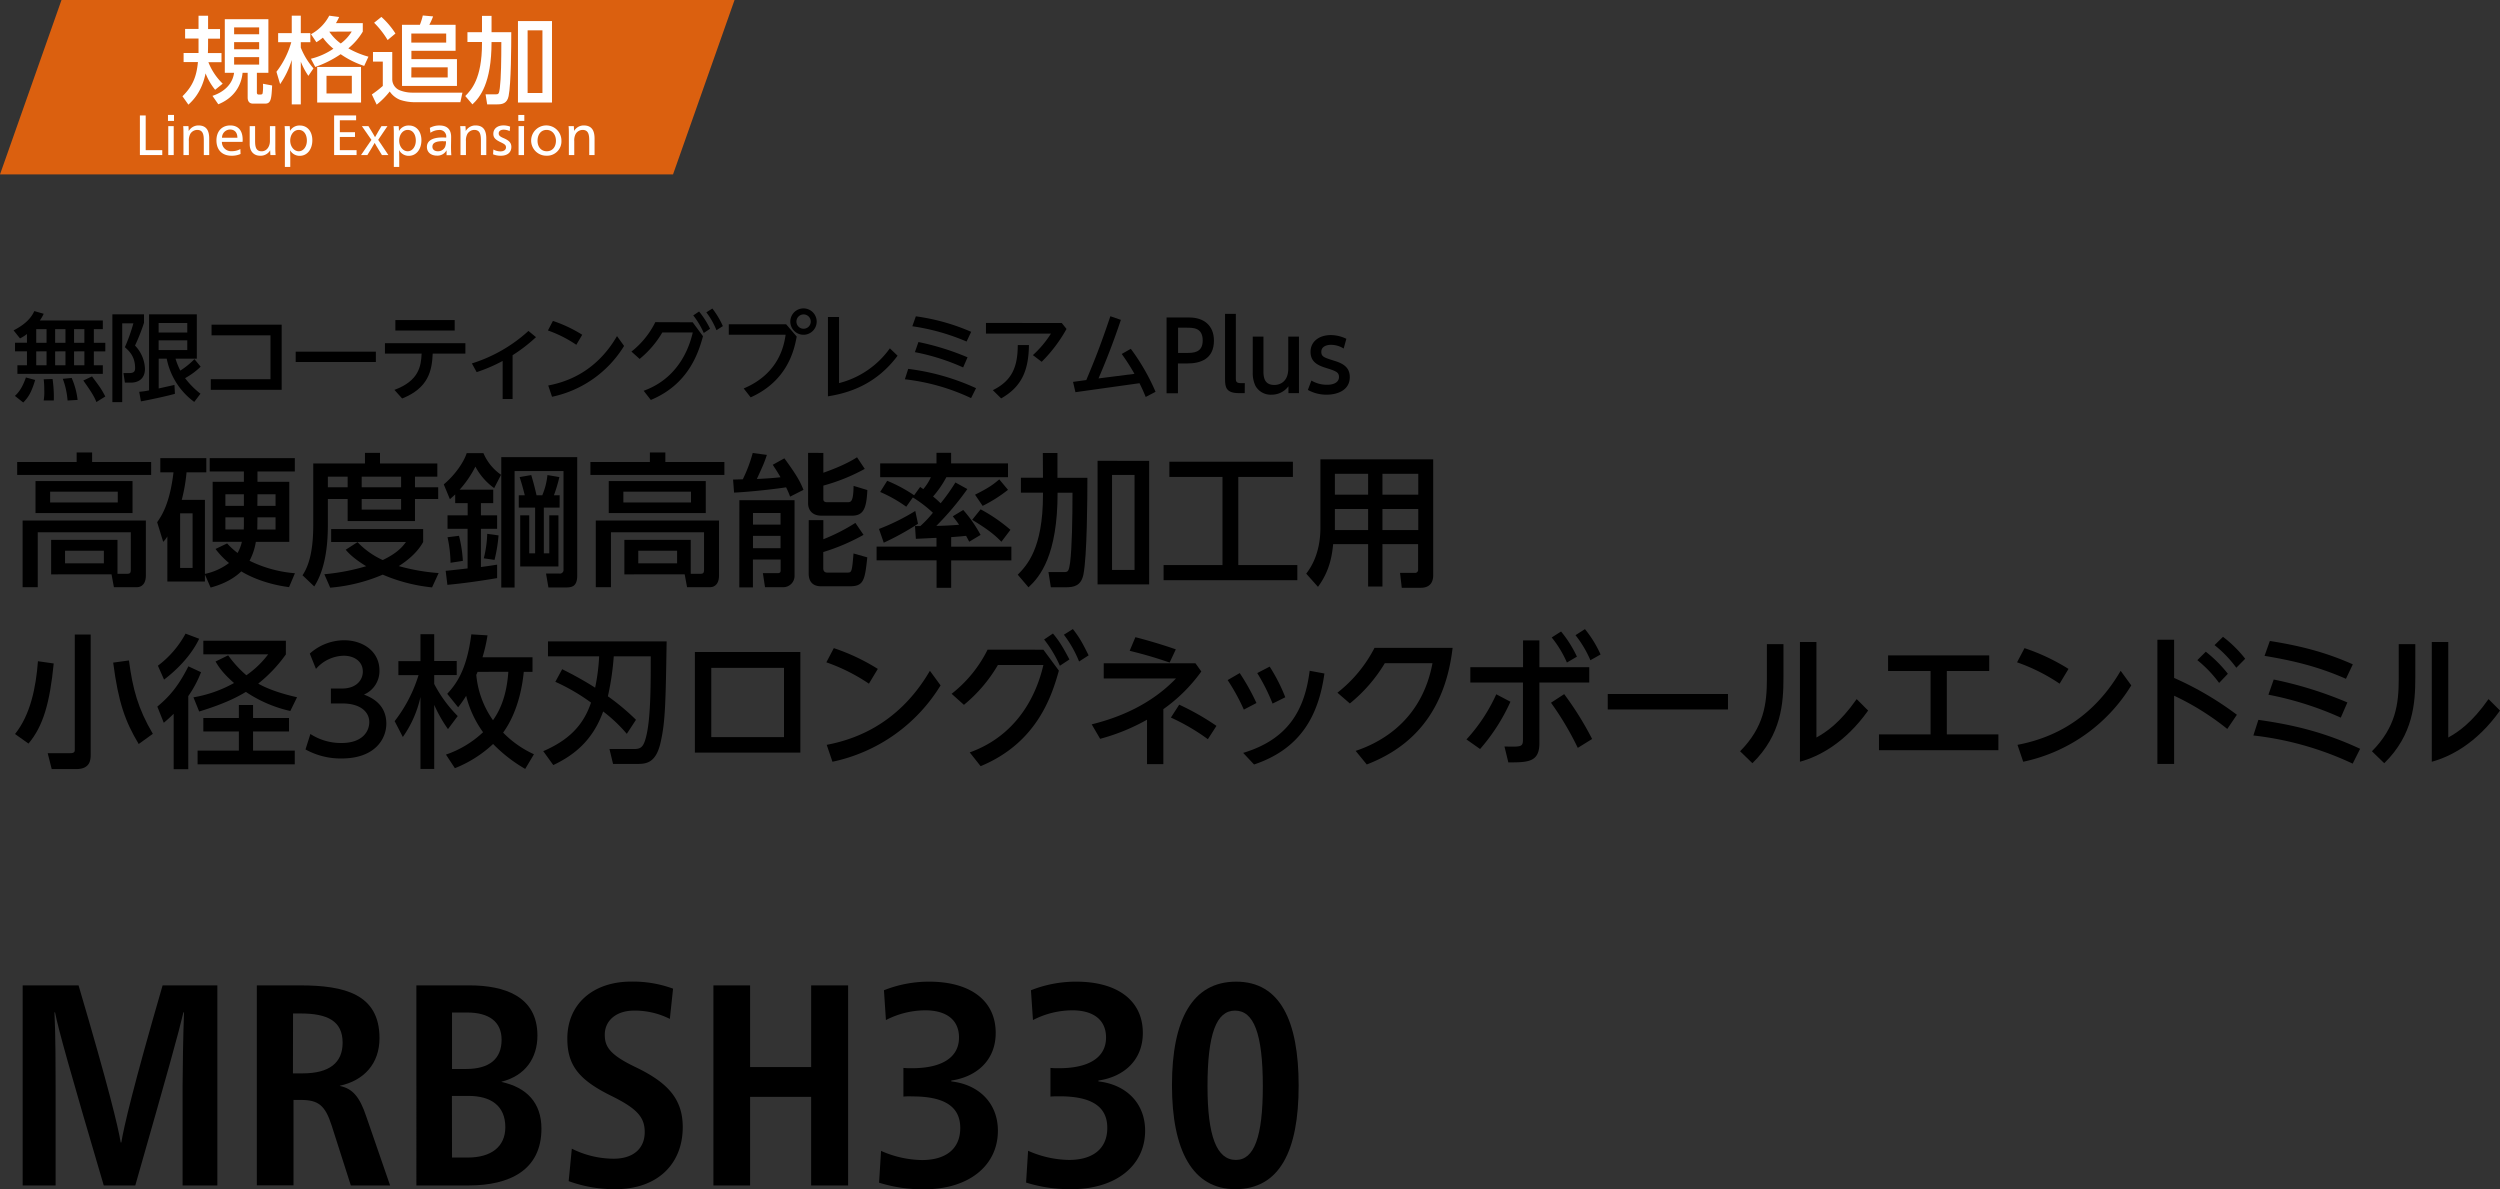 <svg xmlns="http://www.w3.org/2000/svg" xmlns:xlink="http://www.w3.org/1999/xlink" viewBox="0 0 1046.7 497.88"><rect x="0" y="0" width="1046.7" height="497.88" fill="#333333" stroke="none"/><defs><style>.cls-1{fill:none;}.cls-2{clip-path:url(#clip-path);}.cls-3{fill:#db600f;}.cls-4{clip-path:url(#clip-path-2);}.cls-5{fill:#fff;}</style><clipPath id="clip-path" transform="translate(-67.2 -68.07)"><rect class="cls-1" width="441.93" height="208.3"/></clipPath><clipPath id="clip-path-2" transform="translate(-67.2 -68.07)"><rect class="cls-1" width="441.93" height="208.3"/></clipPath></defs><g id="レイヤー_2" data-name="レイヤー 2"><g id="レイヤー_1-2" data-name="レイヤー 1"><path d="M117.73,546.39H118c1.08-6.6,4.92-23.16,17.28-65.76h22.92v83.76H143.65v-42c0-5.76.24-21.6.6-30.48H144c-2,8.52-6.36,24.24-20.16,72.48h-13.2c-14.16-48-19.08-65.64-20.4-72.48H90c.48,8.88.48,24.72.48,30.48v42H76.69V480.63h23.4C112.69,523.35,116.65,539.79,117.73,546.39Z" transform="translate(-67.2 -68.07)"/><path d="M192.85,480.63c18.48,0,33.24,3.6,33.24,22.08,0,10.8-6.6,17.76-16.56,19.92v.12c5.28,1.08,8.28,4.56,11,12.72l10,28.92H214.09l-8-25c-2.76-8.64-5.64-10.8-13-10.8h-3v35.76H174.73V480.63Zm-3,36.84h4c11.28,0,16.8-4.44,16.8-12.84,0-9.12-6.36-12.24-17.64-12.24h-3.12Z" transform="translate(-67.2 -68.07)"/><path d="M263.77,480.63c14.4,0,28.44,4.44,28.44,21,0,9.36-5,16.8-15,19.32v.12c10.44,2.28,16.68,8.64,16.68,19.56,0,17.4-13.44,23.76-30.36,23.76h-22V480.63Zm-7.32,35h5.88c9.6,0,14.88-4.08,14.88-12.24,0-7.56-5.28-11.4-14.4-11.4h-6.36Zm0,37.08h6.6c9.84,0,15.72-4.56,15.72-12.72,0-9-6.12-13.08-15.36-13.08h-7Z" transform="translate(-67.2 -68.07)"/><path d="M347.65,494.67a32.58,32.58,0,0,0-15-3.48c-7.32,0-12.24,4.08-12.24,10.08,0,5,2,8.4,13.08,13.68,13.2,6.36,19.56,13.2,19.56,25,0,15.84-11,26-28.08,26a55.89,55.89,0,0,1-19.68-3.36L306.61,549a39.37,39.37,0,0,0,17.52,4.2c8,0,13-4.08,13-11.16,0-6.24-3.24-9.84-13.92-15.12-13.68-6.72-18.48-12.84-18.48-24,0-14.64,10.92-23.88,26.76-23.88A48.83,48.83,0,0,1,349,482Z" transform="translate(-67.2 -68.07)"/><path d="M422.29,564.39H406.81V527.31H381.25v37.08H365.89V480.63h15.36v34.2h25.56v-34.2h15.48Z" transform="translate(-67.2 -68.07)"/><path d="M445.44,527.19v-12a34.9,34.9,0,0,0,3.6.12c12.6,0,19.68-4.56,19.68-12.84,0-7.68-5.64-11.4-14.16-11.4a36.21,36.21,0,0,0-16.44,4.08l-.83-12.48a51,51,0,0,1,18.95-3.6c16.92,0,27.84,7.68,27.84,21.48,0,11.4-7.92,18.36-18.6,19.92v.36C477.12,522.15,485,530,485,541.47,485,556.11,472.8,566,454.2,566a60.92,60.92,0,0,1-18.95-2.76l.83-13.32a43.53,43.53,0,0,0,17.16,3.84c9.36,0,16-4.2,16-13.44s-7.08-13.2-20-13.2C448.21,527.07,446.64,527.07,445.44,527.19Z" transform="translate(-67.2 -68.07)"/><path d="M507,527.19v-12a34.9,34.9,0,0,0,3.6.12c12.6,0,19.68-4.56,19.68-12.84,0-7.68-5.64-11.4-14.16-11.4a36.21,36.21,0,0,0-16.44,4.08l-.84-12.48a51,51,0,0,1,19-3.6c16.92,0,27.84,7.68,27.84,21.48,0,11.4-7.92,18.36-18.6,19.92v.36c11.64,1.32,19.56,9.12,19.56,20.64,0,14.64-12.24,24.48-30.84,24.48a61,61,0,0,1-19-2.76l.84-13.32a43.49,43.49,0,0,0,17.16,3.84c9.36,0,16-4.2,16-13.44s-7.08-13.2-20-13.2C509.76,527.07,508.2,527.07,507,527.19Z" transform="translate(-67.2 -68.07)"/><path d="M610.92,522.63c0,27.36-8,43.32-26.52,43.32-17.88,0-26.52-16.2-26.52-43.56s8.52-43.32,26.88-43.32S610.92,495.39,610.92,522.63Zm-38.16.24c0,20.88,3.84,30.84,11.88,30.84,7.68,0,11.28-9.72,11.28-30.84,0-22.2-3.84-31.68-11.64-31.68S572.76,500.91,572.76,522.87Z" transform="translate(-67.2 -68.07)"/><g class="cls-2"><polygon class="cls-3" points="281.78 73.03 0 73.03 25.75 0 307.54 0 281.78 73.03"/><g class="cls-4"><path class="cls-5" d="M157.27,105.67a26.27,26.27,0,0,1-4-6.88c-1.62,7.95-5.57,11.59-7.19,13.1l-2.49-3.52c4.59-4.47,5.93-8.71,6.48-14.32h-6v-3.8h6.25c0-.87,0-3.2,0-5.06v-1h-5.62v-4h5.62V74.67h4v5.58h5v4h-5v.91c0,1.35,0,3.56-.08,5.14h5.7v3.8h-5.5a25.64,25.64,0,0,0,6,9Zm22.3-29.57V98.55h-4.82v8.23c0,.71.36.87.75.87h.68c.67,0,.94-.16,1-.71a19.23,19.23,0,0,0,.12-3.8l3.84.72c-.28,5.41-.44,7.59-2.85,7.59h-5.18c-1.78,0-2.22-1.35-2.22-2.54V98.55h-2.13c-.59,6-4.16,10.77-10.16,13.18l-2.45-3.53c4.7-1.54,8.41-4.78,9.05-9.65h-3.88V76.1Zm-14.35,6.32H175.7V79.53H165.22Zm0,6.29H175.7v-3H165.22Zm0,6.41H175.7V92H165.22Z" transform="translate(-67.2 -68.07)"/><path class="cls-5" d="M196.31,99.83a29.63,29.63,0,0,1-3.17-5.94v17.88h-3.79V93.18a36.56,36.56,0,0,1-4.87,10.12l-1.54-5.18a36.41,36.41,0,0,0,6.21-12.38h-5.5v-3.8h5.7V74.63h3.79v7.31h4v3.8h-4V88a30.49,30.49,0,0,0,5.3,8.7Zm22.78-18.52a26.44,26.44,0,0,1-6.05,7,36.64,36.64,0,0,0,8.42,3.49l-1.78,3.87a38.05,38.05,0,0,1-9.85-4.91,45,45,0,0,1-10.64,5.34l-1.82-3.43a29.06,29.06,0,0,0,9.42-4.2,23,23,0,0,1-4.4-4.63,24.14,24.14,0,0,1-2.72,1.9l-2.26-3.36a18.54,18.54,0,0,0,7.64-7.75l4.15.56a23.39,23.39,0,0,1-1.35,2.57h11.24ZM218.37,111H200V96.1h18.35Zm-3.87-11.2H203.9v7.39h10.6Zm-9.37-18.47,0,.08a19.65,19.65,0,0,0,4.74,4.87,17.65,17.65,0,0,0,4.59-5Z" transform="translate(-67.2 -68.07)"/><path class="cls-5" d="M222.88,107.61a43.07,43.07,0,0,0,4.59-3.56V93.85h-4.11v-4h8.07v11.51a5,5,0,0,0,3.35,4.59,14.57,14.57,0,0,0,5.15.91h20.88l-.87,4H240.68a19.25,19.25,0,0,1-6-1,9.47,9.47,0,0,1-4.31-3.48,33.07,33.07,0,0,1-5.46,5.5Zm4-32.46a33.61,33.61,0,0,1,5.89,6.95l-3.28,2.74a36.88,36.88,0,0,0-5.66-7.24Zm8.62,3.31H243a27.6,27.6,0,0,0,1.22-3.91l4.31.39a28.91,28.91,0,0,1-1.58,3.52h11V89.34H239.45v3.48h19.07v11.23h-23Zm3.91,7.44h14.6V82.11h-14.6Zm0,14.6h15.23V96.26H239.45Z" transform="translate(-67.2 -68.07)"/><path class="cls-5" d="M269,74.71h4v6.84h8.26c0,5.62-.08,21.71-1.11,26.73-.63,3.13-2.69,3.49-4.82,3.49h-4.16l-.67-4.2h4.31c1.11,0,1.35-.24,1.66-2.65.52-4.07.63-12,.63-19.25H273c0,17.32-4.88,23.17-8,26.1l-3-3.49c2.45-2.53,7-7.12,7-22v-.63h-6.09V81.55H269ZM298.31,111H284.06V76.89h14.25Zm-4-30.22h-6.21V107h6.21Z" transform="translate(-67.2 -68.07)"/><polygon class="cls-5" points="61 62.87 67.94 62.87 67.94 64.92 58.57 64.92 58.57 48.34 61 48.34 61 62.87"/><path class="cls-5" d="M140.05,118.69h-2.52V116.2h2.52Zm-.12,14.3h-2.28V120.87h2.28Z" transform="translate(-67.2 -68.07)"/><path class="cls-5" d="M146.28,122.82a4.69,4.69,0,0,1,4-2.23c3.42,0,4.51,2.26,4.51,5.46V133h-2.26v-6c0-2.37-.23-4.54-2.8-4.54a3.45,3.45,0,0,0-2.9,1.74,6,6,0,0,0-.56,3V133h-2.26v-8.53c0-1.28,0-2.56-.11-3.59h2.2c.05.52.09,1.31.09,1.95Z" transform="translate(-67.2 -68.07)"/><path class="cls-5" d="M160.1,127.48a3.86,3.86,0,0,0,4.2,3.89,7.15,7.15,0,0,0,3.54-.9l.07,2.07a8.93,8.93,0,0,1-3.75.73c-4,0-6.34-2.44-6.34-6.43,0-3.83,2.33-6.25,5.77-6.25,3.19,0,5.21,1.93,5.21,6,0,.25,0,.63-.06.89Zm6.49-1.74c0-2.32-1.28-3.44-3.07-3.44a3.4,3.4,0,0,0-3.37,3.44Z" transform="translate(-67.2 -68.07)"/><path class="cls-5" d="M180.29,131.06a4.62,4.62,0,0,1-4.18,2.21c-2.71,0-4.37-1.9-4.37-4.84v-7.56H174v6c0,2.52.26,4.54,2.75,4.54,2.14,0,3.46-2,3.46-4.28v-6.25h2.26v8.48a34.34,34.34,0,0,0,.12,3.64h-2.16a18.78,18.78,0,0,1-.1-1.93Z" transform="translate(-67.2 -68.07)"/><path class="cls-5" d="M186.48,124.46c0-1.28,0-2.57-.12-3.59h2.16c0,.5.1,1.33.1,2h0a4.54,4.54,0,0,1,4.15-2.25c3.12,0,5.2,2.48,5.2,6.19s-2.11,6.5-5.24,6.5a4.53,4.53,0,0,1-4.07-2.34h0c0,.49.07,2.29.07,3v4h-2.26Zm2.23,2.49c0,2.43,1.57,4.45,3.57,4.45s3.4-2,3.4-4.45c0-2.68-1.34-4.49-3.4-4.49s-3.57,2-3.57,4.49" transform="translate(-67.2 -68.07)"/><polygon class="cls-5" points="149.29 64.92 139.89 64.92 139.89 48.33 149.1 48.33 149.1 50.36 142.28 50.36 142.28 55.35 148.63 55.35 148.63 57.34 142.28 57.34 142.28 62.87 149.29 62.87 149.29 64.92"/><path class="cls-5" d="M225.49,123.25l1.43-2.38h2.51l-3.89,5.75,4.27,6.37h-2.7l-1.6-2.62c-.38-.59-1.16-1.9-1.44-2.47-.31.57-1.09,1.88-1.45,2.47L221,133h-2.65l4.36-6.37-4-5.75h2.75l1.45,2.38c.28.48.93,1.51,1.31,2.25.38-.74,1-1.77,1.28-2.25" transform="translate(-67.2 -68.07)"/><path class="cls-5" d="M232.09,124.46c0-1.28,0-2.57-.12-3.59h2.17c0,.5.09,1.33.09,2h.05a4.56,4.56,0,0,1,4.16-2.25c3.11,0,5.2,2.48,5.2,6.19s-2.11,6.5-5.25,6.5a4.51,4.51,0,0,1-4.06-2.34h-.05c.05.49.07,2.29.07,3v4h-2.26Zm2.24,2.49c0,2.43,1.56,4.45,3.56,4.45s3.4-2,3.4-4.45c0-2.68-1.34-4.49-3.4-4.49s-3.56,2-3.56,4.49" transform="translate(-67.2 -68.07)"/><path class="cls-5" d="M247.17,121.61a8,8,0,0,1,4.05-1c3.53,0,4.86,2,4.86,4.79,0,1.55-.05,3.44-.05,4,0,1.33.05,2.78.14,3.66h-2c0-.2,0-.65,0-1s0-.74,0-1.07h0a4.32,4.32,0,0,1-4,2.24c-2.57,0-4.23-1.43-4.23-3.66,0-2.52,2.28-3.94,6.37-3.94.5,0,1.16,0,1.71.07v-.11a2.74,2.74,0,0,0-3.09-3.09,6.44,6.44,0,0,0-3.52,1.17Zm5.54,5.56c-3,0-4.47.71-4.47,2.33,0,1.18.93,1.9,2.3,1.9a3.25,3.25,0,0,0,3-1.79,5.68,5.68,0,0,0,.38-2.39,11.87,11.87,0,0,0-1.23,0" transform="translate(-67.2 -68.07)"/><path class="cls-5" d="M262.25,122.82a4.7,4.7,0,0,1,4.05-2.23c3.41,0,4.5,2.26,4.5,5.46V133h-2.25v-6c0-2.37-.23-4.54-2.8-4.54a3.43,3.43,0,0,0-2.9,1.74,5.9,5.9,0,0,0-.57,3V133H260v-8.53c0-1.28,0-2.56-.13-3.59h2.21c.05.52.1,1.31.1,1.95Z" transform="translate(-67.2 -68.07)"/><path class="cls-5" d="M273.77,130.66a6,6,0,0,0,3,.79c1.3,0,2.28-.62,2.28-1.67s-.65-1.4-2.52-2.3c-2-1-2.78-1.83-2.78-3.38,0-2.18,1.76-3.52,4.22-3.52a7.58,7.58,0,0,1,2.81.51l-.19,1.87a5.82,5.82,0,0,0-2.59-.59c-1.12,0-2,.55-2,1.54s.68,1.41,2.23,2.07c2.25,1,3.06,2,3.06,3.61,0,2.43-1.82,3.68-4.36,3.68a8.49,8.49,0,0,1-3.29-.59Z" transform="translate(-67.2 -68.07)"/><path class="cls-5" d="M286.72,118.69H284.2V116.2h2.52ZM286.6,133h-2.28V120.87h2.28Z" transform="translate(-67.2 -68.07)"/><path class="cls-5" d="M302.26,127a6,6,0,0,1-6.22,6.26,6.34,6.34,0,1,1,6.22-6.26m-10,0c0,2.65,1.56,4.4,3.87,4.4s3.83-1.76,3.83-4.4-1.62-4.54-3.91-4.54-3.79,1.85-3.79,4.54" transform="translate(-67.2 -68.07)"/><path class="cls-5" d="M307.61,122.82a4.66,4.66,0,0,1,4-2.23c3.42,0,4.52,2.26,4.52,5.46V133H313.9v-6c0-2.37-.23-4.54-2.81-4.54a3.44,3.44,0,0,0-2.89,1.74,5.8,5.8,0,0,0-.57,3V133h-2.26v-8.53c0-1.28,0-2.56-.12-3.59h2.21c0,.52.1,1.31.1,1.95Z" transform="translate(-67.2 -68.07)"/></g></g><path d="M78.49,207.91a16.29,16.29,0,0,1-2.92,1.84l-2.68-3.36c5.84-3,7.72-6,8.68-8.08l3.92,1.13a15.11,15.11,0,0,1-1.6,2.79h26.36v3.64h-3.76v5.72h4.8v3.6h-4.8V221h3.76v3.6H74.49V221h4v-5.84h-5v-3.6h5Zm3.44,19.24c-1.6,5.28-2.84,7.24-5,9.44l-3.48-2.76c1.36-1.28,3-3.12,4.6-7.72Zm.44-21.28v5.72h4.32v-5.72Zm0,9.32V221h4.32v-5.84Zm6.84,11.56a53.94,53.94,0,0,1,.52,9H85.49a21.76,21.76,0,0,0,.24-4.56,33.84,33.84,0,0,0-.24-4.32Zm1.08-20.88v5.72h4.32v-5.72Zm0,9.32V221h4.32v-5.84Zm6.92,11.12a31.78,31.78,0,0,1,2.48,9.2l-4.2.24a32.74,32.74,0,0,0-2-9.08Zm1-20.44v5.72h4.32v-5.72Zm0,9.32V221h4.32v-5.84Zm7.52,10.48c3.44,4.64,3.84,5.12,5.56,8.4l-3.72,2.32c-.88-2.12-1.64-3.6-5.48-9Z" transform="translate(-67.2 -68.07)"/><path d="M114.25,199.67h13.24v3.56a82.56,82.56,0,0,1-3.76,9.52,14.78,14.78,0,0,1,4.16,9.72c0,4.52-3.16,5.8-5.88,5.8h-2.52l-.6-4h2.44c1.44,0,2.44-.36,2.44-2,0-4.8-2.24-7-4.28-8.84a74,74,0,0,0,3.56-10h-4.68v33h-4.12Zm11.24,32.44a32.76,32.76,0,0,0,4.12-.6V199.67h20v18.56h-8.92a29.78,29.78,0,0,0,2,5,32.72,32.72,0,0,0,5.92-4.8l2.6,3.16a30,30,0,0,1-6.52,4.8,34.44,34.44,0,0,0,6.44,6.52l-2.6,3.44A29.53,29.53,0,0,1,137,218.23h-3.36v12.48l6.6-1.48.2,3.72c-3.16.92-11.56,2.72-14.24,3.16Zm8.12-28.8v4h12v-4Zm0,7.24v4.08h12v-4.08Z" transform="translate(-67.2 -68.07)"/><path d="M155.45,226.83h25V208.47H155.77V204h29.36v27.28H155.45Z" transform="translate(-67.2 -68.07)"/><path d="M224.57,215.31v4.32H191v-4.32Z" transform="translate(-67.2 -68.07)"/><path d="M232.33,231.31c10.28-3.8,11.16-9.92,11.4-15.2H228.37v-4.36h33.68v4.36H248.37c-.32,7.28-1.84,14.44-12.8,18.8Zm25.24-29.24v4.4H232.73v-4.4Z" transform="translate(-67.2 -68.07)"/><path d="M281.81,235.11h-4.16V219.19a65.91,65.91,0,0,1-10.88,4.68l-2-3.64a63.09,63.09,0,0,0,23.68-13.6l3.16,2.6a66.9,66.9,0,0,1-9.8,7.56Z" transform="translate(-67.2 -68.07)"/><path d="M308.49,212.43a51.6,51.6,0,0,0-11.88-6l2.08-4a56.7,56.7,0,0,1,12.28,5.8Zm20,.48a46.62,46.62,0,0,1-30.16,21.28l-1.6-4.72c6.36-1.24,19.56-4.8,28.8-20.68Z" transform="translate(-67.2 -68.07)"/><path d="M357.21,203l4.32,5.84c-2,7.32-6.24,20.2-21.84,26.68l-3-3.84c16-5.76,19.64-20.6,20.56-24.4H344.49A41.21,41.21,0,0,1,335,218.35l-3.43-3.08a35.84,35.84,0,0,0,10-12.32Zm2.68-4.51a36.11,36.11,0,0,1,4.6,7.23l-2.64,1.76a33.85,33.85,0,0,0-4.4-7.36Zm5.56-1.25a35.83,35.83,0,0,1,4.4,7.36l-2.68,1.72a31.6,31.6,0,0,0-4.24-7.48Z" transform="translate(-67.2 -68.07)"/><path d="M396.33,203.83l4.44,5.16c-1,5.24-3.6,18.4-19.28,25.44l-2.92-3.72c15-6.32,16.92-18.36,17.56-22.48h-23.8v-4.4Zm12.8-1.12a5.52,5.52,0,1,1-5.52-5.52A5.53,5.53,0,0,1,409.13,202.71Zm-8.48,0a3,3,0,1,0,3-3A3,3,0,0,0,400.65,202.71Z" transform="translate(-67.2 -68.07)"/><path d="M418.49,200.79v27.68a37.49,37.49,0,0,0,21.28-14.56L443,217c-9,12.08-20.44,15.64-29.16,17V200.79Z" transform="translate(-67.2 -68.07)"/><path d="M473.77,234.75a88.1,88.1,0,0,0-27.72-7.88l1.4-4.36a96.51,96.51,0,0,1,28.4,8.08Zm-1.88-23.68a90.06,90.06,0,0,0-22.72-6.4l1.48-4.16A87.17,87.17,0,0,1,473.81,207Zm-1.44,10.84a90.66,90.66,0,0,0-20.2-6.4l1.48-4.24a107.88,107.88,0,0,1,20.56,6.4Z" transform="translate(-67.2 -68.07)"/><path d="M511.73,203.31l2,2.48a61,61,0,0,1-10.4,13.76l-3.68-2.8a43.5,43.5,0,0,0,7.56-9H480v-4.48ZM498,212.55c-.16,9.8-2.48,17.16-11.64,22.32l-3.48-3.44c8.08-4,10.4-9.76,10.44-18.88Z" transform="translate(-67.2 -68.07)"/><path d="M542.17,224.59a87.73,87.73,0,0,0-5.32-8.32l3.8-2.16a89.38,89.38,0,0,1,10.36,18l-4.12,2.16c-1.12-2.72-1.52-3.52-2.6-5.76l-26.83,3.76-1-4.32,5.55-.76c3.12-7.48,5.52-13.2,10.08-26.72l4.4,1.52c-3.76,11.2-6.76,18.4-9.36,24.52Z" transform="translate(-67.2 -68.07)"/><path d="M565.18,201c6,0,10.27,3.32,10.27,9.68,0,7.76-5.72,9.56-11.07,9.56h-4v12.48h-4.76V201ZM564,215.83c2.72,0,6.75,0,6.75-5.2,0-5.36-3.91-5.36-6.75-5.36h-3.56v10.56Z" transform="translate(-67.2 -68.07)"/><path d="M588.34,232.67h-2.4c-5.44,0-5.84-2.52-5.84-5.92V199.48h4.52v27c0,1,0,2,2,2h1.76Z" transform="translate(-67.2 -68.07)"/><path d="M611.05,209v23.68h-4.4v-2.88a8.73,8.73,0,0,1-7.07,3.52,7.3,7.3,0,0,1-6.8-3.8,12.61,12.61,0,0,1-1.08-5.6V209h4.48v14.64c0,3.72,1.28,5.6,4.6,5.6,2,0,5.79-1.08,5.79-6.84V209Z" transform="translate(-67.2 -68.07)"/><path d="M629.77,214a10,10,0,0,0-5.28-1.56c-1.75,0-4.08.64-4.08,2.92,0,2.12,1.25,2.44,5.56,3.8,3.6,1.12,6.36,2.72,6.36,6.8,0,5.48-5.16,7.36-9.71,7.36a15.93,15.93,0,0,1-7.84-2l1.48-3.92a12.59,12.59,0,0,0,6.55,1.76c3.76,0,5-1.68,5-3.2,0-2.12-1.36-2.56-5.68-3.92-3.71-1.16-6.23-2.76-6.23-6.68,0-4.36,3.68-7,8.47-7a14.89,14.89,0,0,1,6.52,1.56Z" transform="translate(-67.2 -68.07)"/><path d="M130.49,266.91H74.39v-5.4h24.9v-4h6.48v4h24.72ZM88.61,308.55V294.09h27.78v14.22h4.14c1,0,1.44-.36,1.44-1.56V290.91H83v23H76.67V286h51.6v23c0,4.8-3.18,4.92-3.66,4.92h-9.72l-1-5.4Zm34.08-25.68H82.07V269.49h40.62Zm-6.18-8.94H88.19v4.5h28.32Zm-5.82,24.72H94.43v5.28h16.26Z" transform="translate(-67.2 -68.07)"/><path d="M162.29,295.59a31.85,31.85,0,0,0,4.38,4,17,17,0,0,0,1.8-4.68H156.23V269.79h13.08v-4.32H155v-5.58h35.64v5.58H175v4.32h13.32v25.14h-14a25.63,25.63,0,0,1-2.64,7.92,52.41,52.41,0,0,0,19,5.22l-2.46,5.82c-11.64-1.5-18.84-5.88-20-6.6-4.62,4.5-10.68,6.18-12.84,6.78L153,308.61v2.94H137.27v-18.9a11.3,11.3,0,0,1-1.74,2.28L133,286.71c1.8-2.58,5.28-7.62,6.84-20.88h-5.52v-5.94h19.26v5.94h-8.28a69.43,69.43,0,0,1-2,11.52H153v31a25.44,25.44,0,0,0,10.08-4.56,33.48,33.48,0,0,1-5.64-5.88ZM147.83,283h-5.22v22.86h5.22Zm21.48-8h-7.74v4.86h7.74Zm0,9.66h-7.74v5.1h7.68c.06-1,.06-2,.06-2.28Zm5.64,2.76c0,.72,0,1.56-.06,2.34h7.68v-5.1H175Zm0-7.56h7.62V275H175Z" transform="translate(-67.2 -68.07)"/><path d="M198.35,262.11H220v-4.44h6.3v4.44h24v5.52h-9.36v4.44h9.72V277h-9.72v9.24H212.75V277h-8.28v10.92c0,9.18-1.26,18.78-5.7,25.68l-4.92-4.68c3.6-5.28,4.5-13.26,4.5-21.12Zm18.54,32.94a33.71,33.71,0,0,0,10.56,7.5c6.36-3.06,8.4-5.76,9.72-7.56H205.85v-5.4h38.52V295c-.9,1.56-3.24,5.64-10.2,10.08A84.1,84.1,0,0,0,250.85,308L248.09,314a70,70,0,0,1-20.64-5.34,70.76,70.76,0,0,1-22,5.46L203,308.49a89.91,89.91,0,0,0,17.52-3.36c-5.52-3.36-7.62-5.76-8.58-6.9Zm-12.42-27.42v4.44h8.28v-4.44Zm14.16,0v4.44h16.5v-4.44Zm0,9.36v4.44h16.5V277Z" transform="translate(-67.2 -68.07)"/><path d="M273.71,273.09v5.64h-5.16v5.1h6.78v5.64h-6.78v16c3.9-.54,4.38-.6,6.78-1v5.64c-6.78,1.14-13.74,2.16-20.82,2.82l-.72-5.88c1.74-.12,7.86-.84,9.18-1V289.47h-8.4v-5.64H263v-5.1h-5.22v-3.66c-.6.6-.9.84-2.22,2L253,270.87c5-4.2,8.46-9.54,9.6-13.08h7a21.07,21.07,0,0,0,7.38,9.06l-2.88,5.58a26.12,26.12,0,0,1-7.86-9,43.93,43.93,0,0,1-6.6,9.66Zm-17.88,30.6A53.37,53.37,0,0,0,254.57,293l4.8-.6a54.24,54.24,0,0,1,1.62,10.5Zm13.92-1.86a47,47,0,0,0,1.44-10.26l4.74.66a62.64,62.64,0,0,1-1.68,10.26Zm39.12,7.2c0,4.56-2.16,5-4.8,5h-7.26l-1-5.82h5.58a1.53,1.53,0,0,0,1.74-1.74V265.29H282.65v48.78h-5.58v-54.6h31.8Zm-7.38-28.44h-6.6v19.14h2.28v-15.9H301v21.42h-16V283.83h3.78v15.9h2.46V280.59h-6.84v-5.16h2.52c-.9-3.48-1-3.9-2.16-7.62l4.86-.84c.72,2.46,1.38,4.74,2.22,8.46h2.4a28.88,28.88,0,0,0,2.16-8.46l5,.84a64,64,0,0,1-2.28,7.62h2.4Z" transform="translate(-67.2 -68.07)"/><path d="M370.49,266.91h-56.1v-5.4h24.9v-4h6.48v4h24.72Zm-41.88,41.64V294.09h27.78v14.22h4.14c1,0,1.44-.36,1.44-1.56V290.91H323v23h-6.36V286h51.6v23c0,4.8-3.18,4.92-3.66,4.92h-9.72l-1-5.4Zm34.08-25.68H322.07V269.49h40.62Zm-6.18-8.94H328.19v4.5h28.32Zm-5.82,24.72H334.43v5.28h16.26Z" transform="translate(-67.2 -68.07)"/><path d="M398,276a33.76,33.76,0,0,0-1.68-3.9c-3.72.6-14.34,1.86-21.78,2.22l-.42-5.46,4.08-.12a60.65,60.65,0,0,0,4.14-11l5.94.78c-1,3.06-1.62,4.5-4.2,10.08.66,0,6.54-.3,9.9-.72-1.38-2.46-2.34-3.78-3.24-5.22l4.86-2.7c5,6.84,6.6,9.66,8,13.2Zm-21.24,1.5h23.1V309a4.73,4.73,0,0,1-4.62,4.92h-7.74l-.9-5.88h6.18c.78,0,1.26-.24,1.26-1.08v-4.62H382.43V314h-5.7Zm5.7,5.34v4.86H394v-4.86Zm0,9.6v5.16H394v-5.16Zm29.46-34.74V266c1.86-.66,9.06-3.18,14.1-6.48l3.24,4.86a78.74,78.74,0,0,1-17.34,7v5.58c0,.48,0,1.38,1.62,1.38h8.28c1.68,0,2.64,0,2.76-6.84l5.76,1.74c-.36,8-1.74,10.74-6.54,10.74H411.23c-5.28,0-5.7-4-5.7-5.1V257.67Zm-6.12,28.14h6.12v8A78.05,78.05,0,0,0,425.33,287l3.42,5a85.37,85.37,0,0,1-16.86,7.2V306c0,1.44.84,1.8,1.68,1.8h8.22c2,0,2.1,0,2.76-8l5.76,1.62c-1,10-1.68,12.12-7.44,12.12H411c-5.22,0-5.22-4.32-5.22-5.52Z" transform="translate(-67.2 -68.07)"/><path d="M459.29,293.25l-8.64.42-.36-5.34h2.22a47,47,0,0,0,5.28-5.58,53.81,53.81,0,0,0-8.4-6.42l-2.76,3.9a56.79,56.79,0,0,0-10.92-6.18l2.94-4.68a61.3,61.3,0,0,1,11.28,6.06l2.52-3.48,1.32.9a21.23,21.23,0,0,0,3.18-5H435.71v-5.76h23.58v-4.44h6.12v4.44h23.82v5.76h-25.8a42.51,42.51,0,0,1-5.58,8.1c1.74,1.38,2.64,2.34,3.18,2.82a77,77,0,0,0,6.18-8.7l5,2.76a118.05,118.05,0,0,1-13,15.42c1,0,5.58-.12,9.54-.48-.9-1.32-1.38-1.92-2.64-3.54l4.38-2.64a55.21,55.21,0,0,1,7.26,10.44L473,294.87c-.48-.9-1-1.86-1.32-2.46-1,.12-2.64.3-6.24.54v4h25.2v5.76h-25.2v11.46h-6.12V302.67H434.21v-5.76h25.08Zm-7.74-5.88a112.89,112.89,0,0,1-14.34,7.92l-2-5.76A90.14,90.14,0,0,0,450.41,282Zm26.22-6.06a69.27,69.27,0,0,1,12.48,8.58l-3.78,5c-3-3.06-5.82-5.28-12.24-9.18Zm11.46-8.16a59.78,59.78,0,0,1-10.62,6.72l-3.18-4.68c5-2.52,7.26-3.9,10.14-6.42Z" transform="translate(-67.2 -68.07)"/><path d="M503.81,257.73h6.12v10.38h12.54c0,8.52-.12,32.94-1.68,40.56-1,4.74-4.08,5.28-7.32,5.28h-6.3l-1-6.36h6.54c1.68,0,2-.36,2.52-4,.78-6.18,1-18.18,1-29.22h-6.24c0,26.28-7.38,35.16-12.18,39.6l-4.5-5.28c3.72-3.84,10.56-10.8,10.56-33.36v-1h-9.24v-6.24h9.24Zm44.52,3.3v51.72h-21.6V261Zm-6.12,5.88h-9.42v39.78h9.42Z" transform="translate(-67.2 -68.07)"/><path d="M556.79,261.39h51.72v6.36H585.65v36.9h24.72V311h-56v-6.36h24.66v-36.9H556.79Z" transform="translate(-67.2 -68.07)"/><path d="M667.25,309c0,1.62-.48,5.16-5.16,5.16h-8l-.72-6.24h6.12a1.25,1.25,0,0,0,1.44-1.38V295.89H646v17.76H640V295.89H625.37c-.54,5.34-1.62,11.46-6.36,17.88l-4.92-5.52c1.5-2,5.94-7.92,5.94-19.26V260.37h47.22ZM640,266.43H626.09v8.76H640Zm0,14.76H626.09V290H640ZM661,266.43H646v8.76h15Zm0,14.76H646V290h15Z" transform="translate(-67.2 -68.07)"/><path d="M89.69,345.85c-1.62,16.44-4.38,26.22-10.56,33.54l-5.64-4c6.42-8,8.76-19.38,9.6-30.48Zm15.48-12.12v50.4c0,2-.18,5.94-6,5.94H88.85l-1.68-6.66h9.48c1.86,0,1.86-.78,1.86-1.56V333.73Zm20.1,45.84c-5.64-9.42-8.52-17.4-10.68-34.08l6.6-.9c1.56,11.88,3.78,20.16,10,30.72Z" transform="translate(-67.2 -68.07)"/><path d="M151.37,349.51a46.63,46.63,0,0,1-5.34,10v30.6h-6.12V366.91c-1.8,1.8-2.82,2.64-4.14,3.78l-2.7-6.78c5.58-4.62,9.12-9.18,13-16.86Zm-.78-14c-4.38,9.18-12.66,15.54-14.7,17.1l-2.58-5.82a41.3,41.3,0,0,0,11.58-13.44Zm36.3,6.54a59.56,59.56,0,0,1-11.58,12.24c5.7,3.24,13.56,5.1,16.26,5.7l-2.82,5.76a54.47,54.47,0,0,1-18.6-8c-3.18,1.92-8.4,4.8-19.56,8.22l-2.4-5.94a52.76,52.76,0,0,0,17-6c-4.92-4.26-6.66-7.14-7.74-9l5.28-2.58a47.43,47.43,0,0,0,7.62,8.34,39.59,39.59,0,0,0,9.12-8.76H152.33v-5.7h34.56Zm1.32,26.64v5.64H173.15v8h17.46v5.76H149.93v-5.76h17.28v-8H152.33v-5.64h14.88v-5.46h5.94v5.46Z" transform="translate(-67.2 -68.07)"/><path d="M197.15,375.37a23.43,23.43,0,0,0,13.08,3.78c8.52,0,11.58-4.68,11.58-8.76s-3.48-7.8-11.34-7.8h-4.74v-6.24h4.56c6.48,0,8.82-3.9,8.82-7.08,0-4.56-4-6.66-7.92-6.66a15.85,15.85,0,0,0-11.7,5.52l-2.58-6.42a21.67,21.67,0,0,1,14.34-5.58c7.86,0,14.82,4.62,14.82,12.66a10.71,10.71,0,0,1-6.48,10.08c2.46,1,9.36,3.6,9.36,12.18,0,6.42-4.8,14.58-18.72,14.58a30.45,30.45,0,0,1-15.12-3.78Z" transform="translate(-67.2 -68.07)"/><path d="M232.43,370a60,60,0,0,0,10-19.26H234v-5.88h9.24V333.61H249v11.22h9.42v5.88H249v3.72a54.54,54.54,0,0,0,9.84,13.44l-4.08,5.46A58.06,58.06,0,0,1,249,363.19V390h-5.76V359.89a46.28,46.28,0,0,1-7.38,16.74Zm57.72-26.76v6.12h-3.66c-.36,3.66-1.74,15.9-8.64,25.44a42.84,42.84,0,0,0,12.9,9.06L287.09,390a62.16,62.16,0,0,1-13.44-10.44,50.78,50.78,0,0,1-16,10.14L253.91,384a42.76,42.76,0,0,0,15.54-9.36,44.13,44.13,0,0,1-7.08-15.24,47.46,47.46,0,0,1-3.36,4.8l-4.56-5.64c3.66-4,8.16-9.78,10.08-24.9l6.78.42a65.23,65.23,0,0,1-2.1,9.18Zm-23,6.12c-.12.36-.36.84-.54,1.26a39,39,0,0,0,7,19c2.34-3.36,5.64-9.12,6.42-20.28Z" transform="translate(-67.2 -68.07)"/><path d="M302.57,348.25c4,2,8.64,4.44,13.8,7.74a82.92,82.92,0,0,0,1.68-13.14H296.63v-6.24h49.68c-.42,25.62-.54,33.6-2.52,42.24-2,9.06-6.42,9.06-10.08,9.06h-9.84l-1.5-6.24h10.2c3.12,0,4.2-.9,5.34-6,1.8-7.86,1.74-22.44,1.74-32.82H324.17a112.66,112.66,0,0,1-2.46,16.74,95.66,95.66,0,0,1,11.76,9.84l-3.84,5.88a62.21,62.21,0,0,0-9.9-9.36c-4.44,12.36-12.42,18.42-20.88,22.44l-4.2-5.82c10.5-4.56,16.74-10.62,20-20.34a82.76,82.76,0,0,0-14.94-8.7Z" transform="translate(-67.2 -68.07)"/><path d="M358.13,341.05h44.16v42.12H358.13Zm37.32,35.64v-29H365v29Z" transform="translate(-67.2 -68.07)"/><path d="M431,354.31a77.4,77.4,0,0,0-17.82-8.94l3.12-5.94a85.05,85.05,0,0,1,18.42,8.7Zm30,.72A69.94,69.94,0,0,1,415.73,387l-2.4-7.08c9.54-1.86,29.34-7.2,43.2-31Z" transform="translate(-67.2 -68.07)"/><path d="M504.05,340.09l6.48,8.76c-3.06,11-9.36,30.3-32.76,40l-4.56-5.76c24-8.64,29.46-30.9,30.84-36.6H485a61.82,61.82,0,0,1-14.22,16.68l-5.16-4.62a53.61,53.61,0,0,0,15.06-18.48Zm4-6.78c2.82,3.36,4.32,6,6.9,10.86l-4,2.64a50.77,50.77,0,0,0-6.6-11Zm8.34-1.86c2.94,3.72,4.14,6.12,6.6,11l-4,2.58a47.4,47.4,0,0,0-6.36-11.22Z" transform="translate(-67.2 -68.07)"/><path d="M554.27,388h-6.84v-18.6a84.5,84.5,0,0,1-19.62,8l-3.54-6.06c10.74-2.64,24.48-7.92,35.28-19.2H529.31v-6.36h38.4l2.46,3.42a67.32,67.32,0,0,1-15.9,15.78Zm2.64-42.54c-6.18-2.1-9.84-3.18-16.74-4.92l2.4-5.7c2.76.72,9.54,2.52,16.92,5.1Zm16,32.1a87.31,87.31,0,0,0-15.48-9.06l3.48-5.4a105.76,105.76,0,0,1,15.6,8.88Z" transform="translate(-67.2 -68.07)"/><path d="M586.25,349.87a93.36,93.36,0,0,1,7,12.54l-5.28,2.76a85.08,85.08,0,0,0-6.78-12.36Zm35.46.18c-2.4,17.16-9.6,31.44-29.46,38.1l-4.56-4.86c18.84-5.7,25.74-17.88,27.84-34.38Zm-22.92-2.88A73.28,73.28,0,0,1,605.33,360L600,362.65a79.6,79.6,0,0,0-6.42-12.78Z" transform="translate(-67.2 -68.07)"/><path d="M634.79,382.45c12.9-4.32,28-14.46,32.16-36.72H647a64.08,64.08,0,0,1-14.64,16.86l-5.21-4.5a56.65,56.65,0,0,0,15.53-18.78h32.7c-3.84,32.88-23.4,43.92-35.94,48.84Z" transform="translate(-67.2 -68.07)"/><path d="M681.18,377.65a71.11,71.11,0,0,0,12.48-18.9l5.93,3.12a79.69,79.69,0,0,1-12.71,19.8Zm51.41-30.24v6.42H711.71v25.44c0,7.92-4.8,8-13,8l-1.62-6.66c7.14.18,7.74.18,7.74-3V353.83H682.8v-6.42h22.07V336.19h6.84v11.22Zm-4.8,33.78a124.79,124.79,0,0,0-11.22-18.9l5.52-3.6a131.44,131.44,0,0,1,11.7,18.78Zm-7-48.72A49.33,49.33,0,0,1,727.43,343l-4.2,2.46a45,45,0,0,0-6.36-10.5Zm10-1a48,48,0,0,1,6.54,10.62l-4.26,2.4A46.42,46.42,0,0,0,726.83,334Z" transform="translate(-67.2 -68.07)"/><path d="M790.67,358.63v6.48H740.33v-6.48Z" transform="translate(-67.2 -68.07)"/><path d="M813.9,337.75v14.1c0,10.5-.84,23.88-13,35.76l-5.16-5c10-10.08,11.22-19.86,11.22-30.24V337.75Zm13.8-.9v40c4-2.22,9.78-6,16.85-16.08l4.8,4.8c-9.84,13.86-21,19.38-28.55,21.42V336.85Z" transform="translate(-67.2 -68.07)"/><path d="M882.3,375.55h21.59v6.6h-50v-6.6h21.6V349H857.7v-6.54h42.35V349H882.3Z" transform="translate(-67.2 -68.07)"/><path d="M929.52,354.31a77.4,77.4,0,0,0-17.82-8.94l3.12-5.94a85.05,85.05,0,0,1,18.42,8.7Zm30,.72A69.94,69.94,0,0,1,914.28,387l-2.4-7.08c9.54-1.86,29.34-7.2,43.2-31Z" transform="translate(-67.2 -68.07)"/><path d="M999.72,373.27a110.09,110.09,0,0,0-22.26-13.92v28.56h-7v-52h7v16a133.43,133.43,0,0,1,26.28,15.42Zm-9-32.34a53.85,53.85,0,0,1,9.24,9.24L996.3,354a50.87,50.87,0,0,0-9.12-9.54Zm7.2-6.24a51.38,51.38,0,0,1,9.3,9.18l-3.72,3.78a48.85,48.85,0,0,0-9.12-9.48Z" transform="translate(-67.2 -68.07)"/><path d="M1052.22,387.79A132.14,132.14,0,0,0,1010.64,376l2.1-6.54c14.16,2,27.3,5,42.6,12.12Zm-2.82-35.52c-12-5.28-22.56-7.68-34.08-9.6l2.22-6.24c15.24,2.4,25.08,5.52,34.74,9.78Zm-2.16,16.26a136,136,0,0,0-30.3-9.6l2.22-6.36a161.82,161.82,0,0,1,30.84,9.6Z" transform="translate(-67.2 -68.07)"/><path d="M1078.44,337.75v14.1c0,10.5-.84,23.88-13,35.76l-5.16-5c10-10.08,11.22-19.86,11.22-30.24V337.75Zm13.8-.9v40c4-2.22,9.78-6,16.86-16.08l4.8,4.8c-9.84,13.86-21,19.38-28.56,21.42V336.85Z" transform="translate(-67.2 -68.07)"/></g></g></svg>